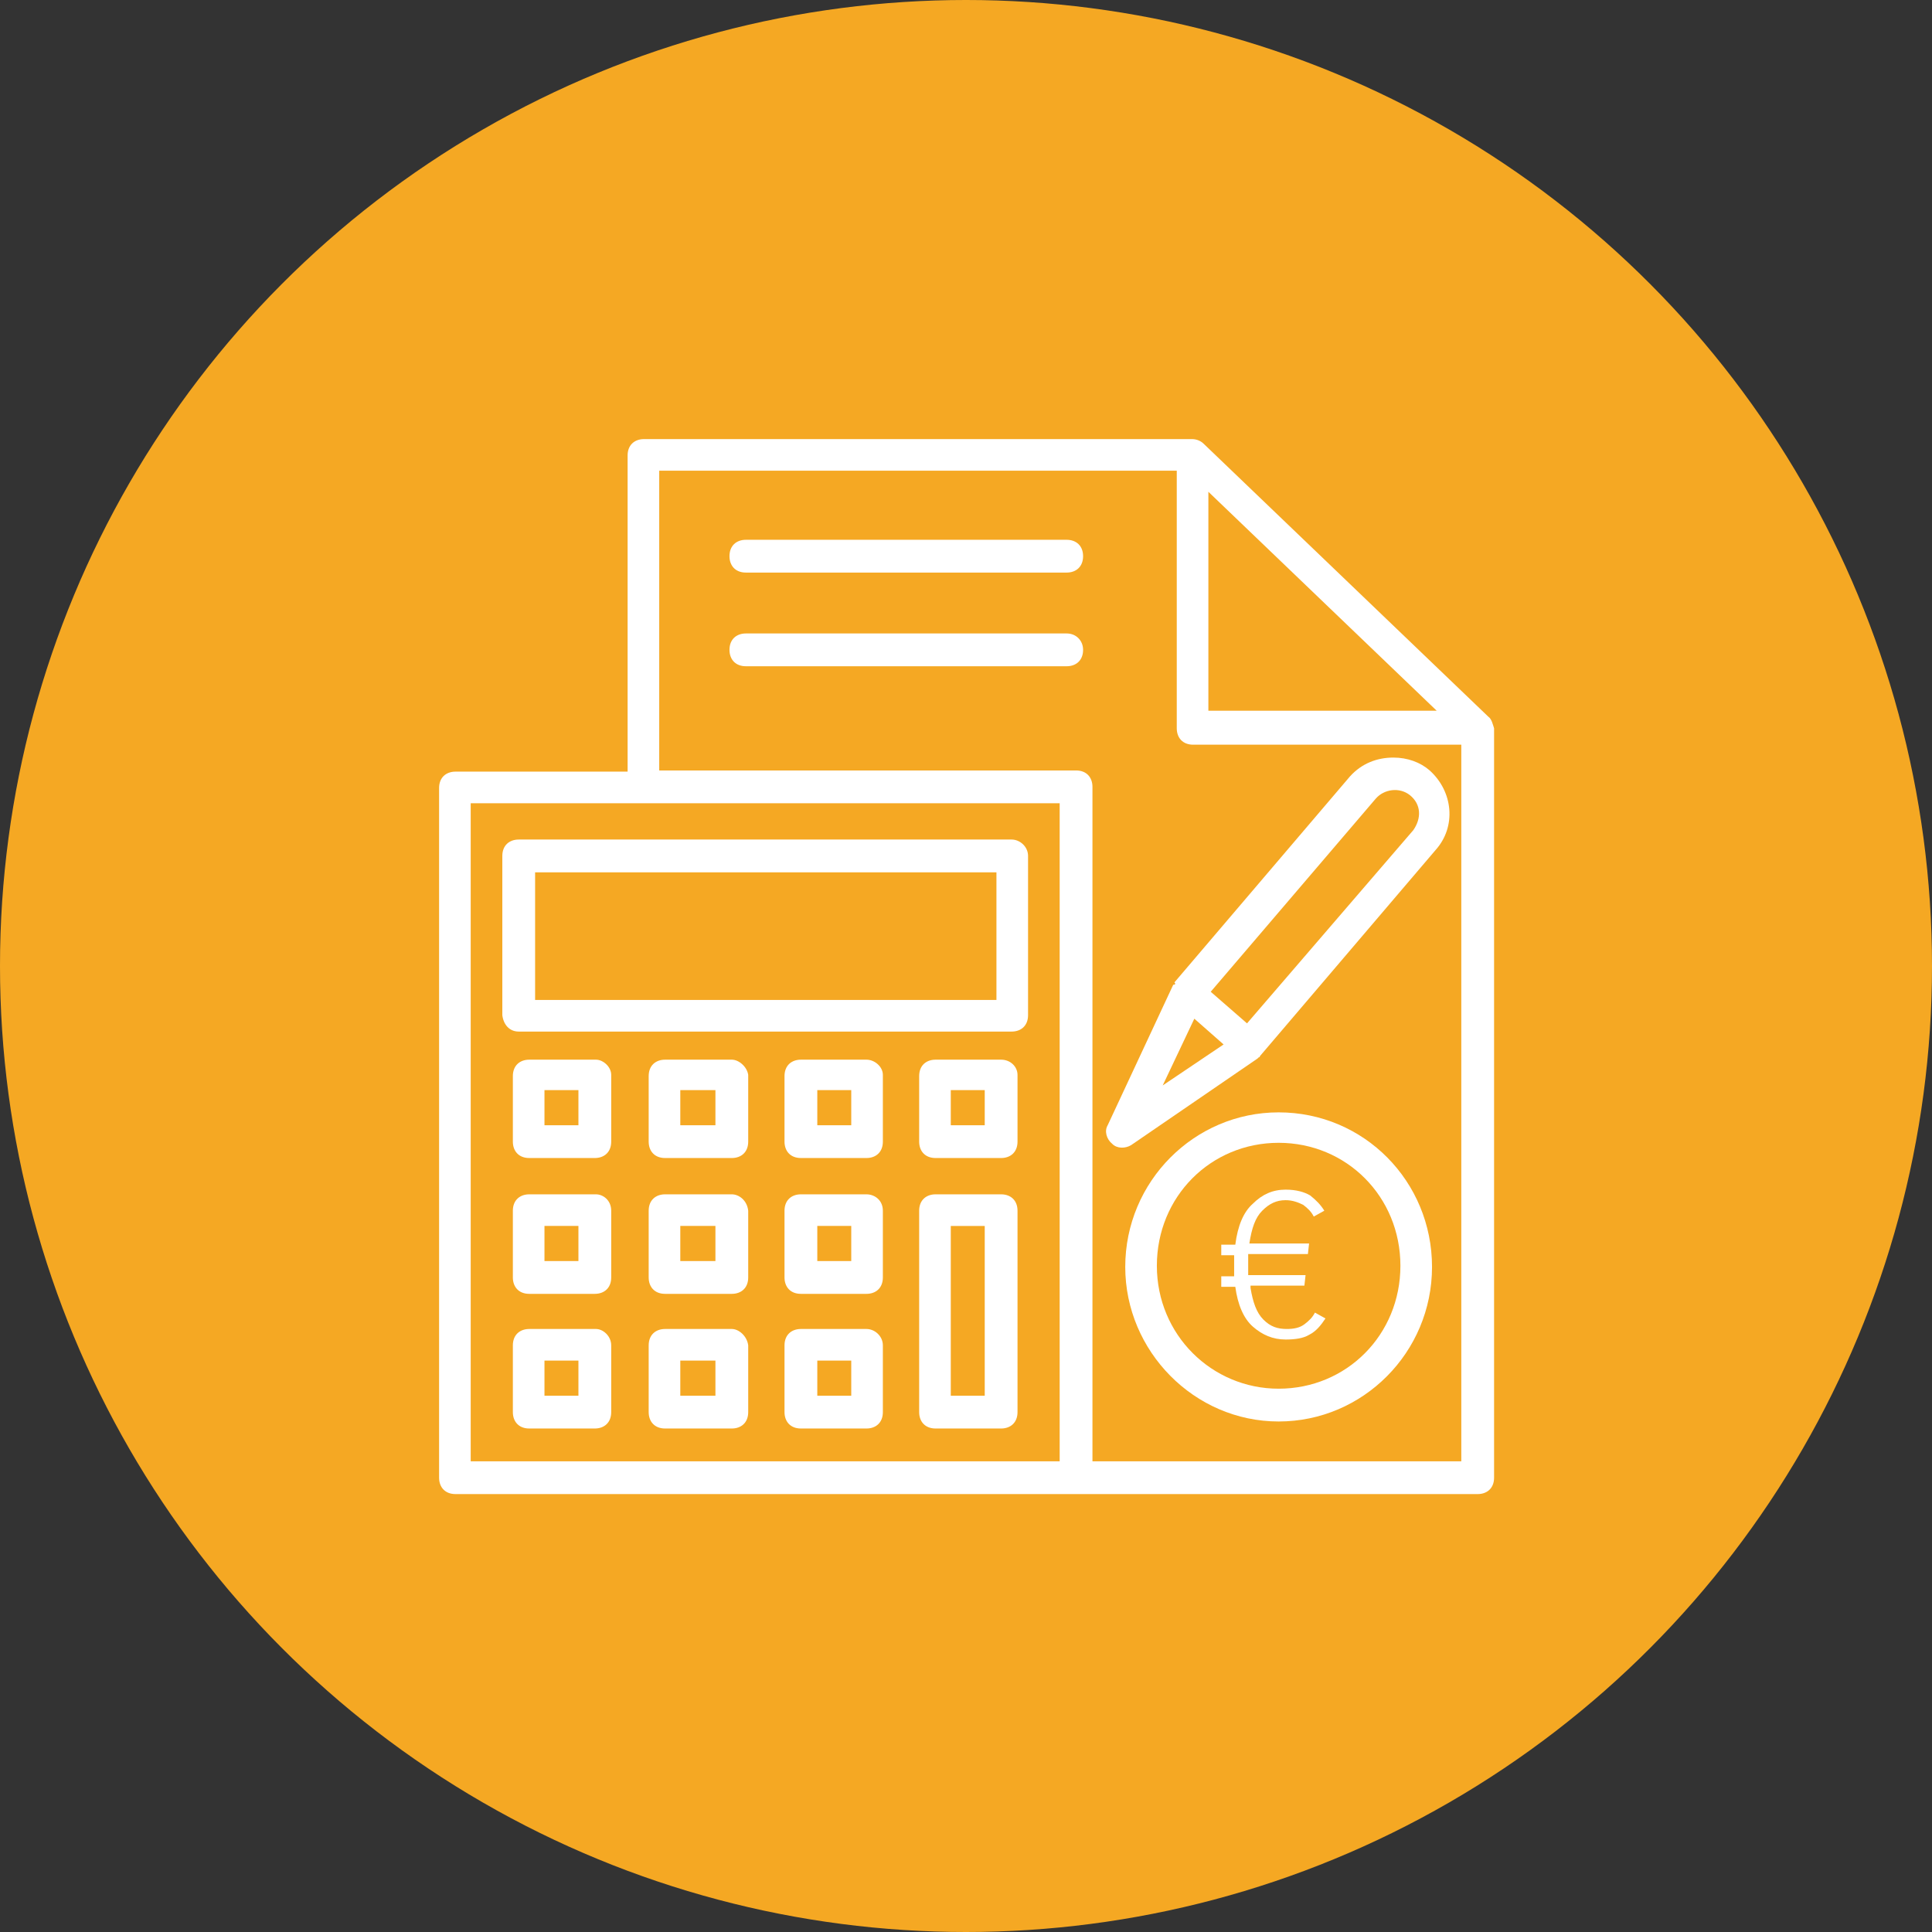 <?xml version="1.0" encoding="utf-8"?>
<!-- Generator: Adobe Illustrator 24.0.1, SVG Export Plug-In . SVG Version: 6.00 Build 0)  -->
<svg version="1.1" id="Ebene_1" xmlns="http://www.w3.org/2000/svg" xmlns:xlink="http://www.w3.org/1999/xlink" x="0px" y="0px"
	 viewBox="0 0 165 165" style="enable-background:new 0 0 165 165;" xml:space="preserve">
<rect x="0" y="0" width="165" height="165" fill="#333333" stroke="none"/>
<style type="text/css">
	.st0{fill:#f5a823;}
	.st1{fill:#FFFFFF;}
</style>
<g id="Circle">
	<g>
		<circle class="st0" cx="82.5" cy="82.5" r="82.5"/>
	</g>
</g>
<g id="Integ-Finanzwesen">
	<g>
		<g>
			<g>
				<path class="st1" d="M44.3,88.1h42.1c0.8,0,1.4-0.5,1.4-1.4V73.1c0-0.8-0.7-1.4-1.4-1.4H44.3c-0.8,0-1.4,0.5-1.4,1.4v13.6
					C43,87.5,43.5,88.1,44.3,88.1z M45.7,74.5h39.4v10.9H45.7V74.5z"/>
				<path class="st1" d="M50.9,90.5h-5.7c-0.8,0-1.4,0.5-1.4,1.4v5.6c0,0.8,0.5,1.4,1.4,1.4h5.6c0.8,0,1.4-0.5,1.4-1.4v-5.7
					C52.2,91.1,51.5,90.5,50.9,90.5z M46.5,96.1v-3h2.9v3H46.5z"/>
				<path class="st1" d="M50.9,102h-5.7c-0.8,0-1.4,0.5-1.4,1.4v5.7c0,0.8,0.5,1.4,1.4,1.4h5.6c0.8,0,1.4-0.5,1.4-1.4v-5.7
					C52.2,102.5,51.5,102,50.9,102z M46.5,107.7v-3h2.9v3H46.5z"/>
				<path class="st1" d="M50.9,113.5h-5.7c-0.8,0-1.4,0.5-1.4,1.4v5.7c0,0.8,0.5,1.4,1.4,1.4h5.6c0.8,0,1.4-0.5,1.4-1.4v-5.7
					C52.2,114.1,51.5,113.5,50.9,113.5z M46.5,119.2v-3h2.9v3H46.5z"/>
				<path class="st1" d="M62.5,90.5h-5.7c-0.8,0-1.4,0.5-1.4,1.4v5.6c0,0.8,0.5,1.4,1.4,1.4h5.7c0.8,0,1.4-0.5,1.4-1.4v-5.7
					C63.8,91.1,63.1,90.5,62.5,90.5z M61.1,96.1h-3v-3h3V96.1z"/>
				<path class="st1" d="M62.5,102h-5.7c-0.8,0-1.4,0.5-1.4,1.4v5.7c0,0.8,0.5,1.4,1.4,1.4h5.7c0.8,0,1.4-0.5,1.4-1.4v-5.7
					C63.8,102.5,63.1,102,62.5,102z M61.1,107.7h-3v-3h3V107.7z"/>
				<path class="st1" d="M62.5,113.5h-5.7c-0.8,0-1.4,0.5-1.4,1.4v5.7c0,0.8,0.5,1.4,1.4,1.4h5.7c0.8,0,1.4-0.5,1.4-1.4v-5.7
					C63.8,114.1,63.1,113.5,62.5,113.5z M61.1,119.2h-3v-3h3V119.2z"/>
				<path class="st1" d="M74,90.5h-5.6c-0.8,0-1.4,0.5-1.4,1.4v5.6c0,0.8,0.5,1.4,1.4,1.4H74c0.8,0,1.4-0.5,1.4-1.4v-5.7
					C75.4,91.1,74.7,90.5,74,90.5z M72.7,96.1h-2.9v-3h2.9V96.1z"/>
				<path class="st1" d="M74,102h-5.6c-0.8,0-1.4,0.5-1.4,1.4v5.7c0,0.8,0.5,1.4,1.4,1.4H74c0.8,0,1.4-0.5,1.4-1.4v-5.7
					C75.4,102.5,74.7,102,74,102z M72.7,107.7h-2.9v-3h2.9V107.7z"/>
				<path class="st1" d="M74,113.5h-5.6c-0.8,0-1.4,0.5-1.4,1.4v5.7c0,0.8,0.5,1.4,1.4,1.4H74c0.8,0,1.4-0.5,1.4-1.4v-5.7
					C75.4,114.1,74.7,113.5,74,113.5z M72.7,119.2h-2.9v-3h2.9V119.2z"/>
				<path class="st1" d="M85.5,90.5h-5.6c-0.8,0-1.4,0.5-1.4,1.4v5.6c0,0.8,0.5,1.4,1.4,1.4h5.6c0.8,0,1.4-0.5,1.4-1.4v-5.7
					C86.9,91.1,86.3,90.5,85.5,90.5z M84.1,96.1h-2.9v-3h2.9V96.1z"/>
				<path class="st1" d="M85.5,102h-5.6c-0.8,0-1.4,0.5-1.4,1.4v17.2c0,0.8,0.5,1.4,1.4,1.4h5.6c0.8,0,1.4-0.5,1.4-1.4v-17.2
					C86.9,102.5,86.3,102,85.5,102z M84.1,119.2h-2.9v-14.5h2.9V119.2z"/>
				<path class="st1" d="M127.1,61.2l-24.3-23.3c-0.3-0.3-0.7-0.4-1-0.4H55c-0.8,0-1.4,0.5-1.4,1.4v27H38.9c-0.8,0-1.4,0.5-1.4,1.4
					v58.9c0,0.8,0.5,1.4,1.4,1.4c0.8,0,3.5,0,87.3,0c0.8,0,1.4-0.5,1.4-1.4c0-5.7,0,12.4,0-64C127.5,61.9,127.4,61.4,127.1,61.2z
					 M103.2,42l19.5,18.7h-19.5V42z M90.5,124.8H40.2V68.6h50.3V124.8L90.5,124.8z M124.8,124.8H93.3V67.2c0-0.8-0.5-1.4-1.4-1.4
					H56.3V40.2h44.2v22c0,0.8,0.5,1.4,1.4,1.4h22.9C124.8,110.3,124.8,124.1,124.8,124.8z"/>
				<path class="st1" d="M91.1,46.1H63.7c-0.8,0-1.4,0.5-1.4,1.4c0,0.8,0.5,1.4,1.4,1.4h27.4c0.8,0,1.4-0.5,1.4-1.4
					S91.9,46.1,91.1,46.1z"/>
				<path class="st1" d="M91.1,54.1H63.7c-0.8,0-1.4,0.5-1.4,1.4c0,0.8,0.5,1.4,1.4,1.4h27.4c0.8,0,1.4-0.5,1.4-1.4
					C92.5,54.7,91.9,54.1,91.1,54.1z"/>
				<path class="st1" d="M109.2,95c-7.2,0-13.1,5.9-13.1,13.2c0,7.2,5.9,13.2,13.1,13.2s13.1-5.9,13.1-13.2
					C122.3,100.9,116.5,95,109.2,95z M109.2,118.6c-5.7,0-10.4-4.6-10.4-10.5s4.6-10.5,10.4-10.5s10.4,4.6,10.4,10.5
					S115,118.6,109.2,118.6z"/>
				<path class="st1" d="M100.2,84.1C100.1,84.1,100.2,84.1,100.2,84.1l-5.6,12c-0.3,0.5-0.1,1.2,0.4,1.6c0.4,0.4,1.1,0.4,1.6,0.1
					l10.8-7.4l0.1-0.1c0,0,0.1,0,0.1-0.1l15-17.6c1.8-2,1.5-5-0.5-6.8c-0.8-0.7-1.9-1.1-3.1-1.1c-1.4,0-2.7,0.5-3.7,1.6l-15,17.6
					C100.4,84,100.4,84.1,100.2,84.1z M117.5,68.2c0.7-0.8,2-1,2.9-0.3c1,0.8,1,2,0.3,3l-14.2,16.5l-3.1-2.7L117.5,68.2z
					 M104.5,89.2l-5.2,3.5L102,87L104.5,89.2z"/>
				<g>
					<path class="st1" d="M106.8,110c0.2,1.2,0.5,2.1,1.1,2.7s1.2,0.8,2,0.8c0.6,0,1.1-0.1,1.5-0.4s0.7-0.6,0.9-1l0.9,0.5
						c-0.4,0.6-0.8,1.1-1.4,1.4c-0.5,0.3-1.2,0.4-2,0.4c-1.1,0-2-0.4-2.8-1.1s-1.3-1.9-1.5-3.4h-1.2V109h1.1c0-0.1,0-0.3,0-0.5
						s0-0.3,0-0.5c0-0.1,0-0.3,0-0.4s0-0.3,0-0.4h-1.1v-0.9h1.2c0.2-1.6,0.7-2.8,1.5-3.5c0.8-0.8,1.7-1.2,2.8-1.2
						c0.9,0,1.6,0.2,2.1,0.5c0.5,0.4,0.9,0.8,1.2,1.3l-0.9,0.5c-0.2-0.4-0.5-0.7-0.9-1c-0.4-0.2-0.9-0.4-1.5-0.4
						c-0.8,0-1.4,0.3-2,0.9s-0.9,1.5-1.1,2.8h5.1l-0.1,0.9h-5.1c0,0.1,0,0.3,0,0.4s0,0.3,0,0.4c0,0.2,0,0.4,0,0.5c0,0.2,0,0.3,0,0.5
						h4.9l-0.1,0.9h-4.6V110z"/>
				</g>
			</g>
		</g>
	</g>
</g>
</svg>
